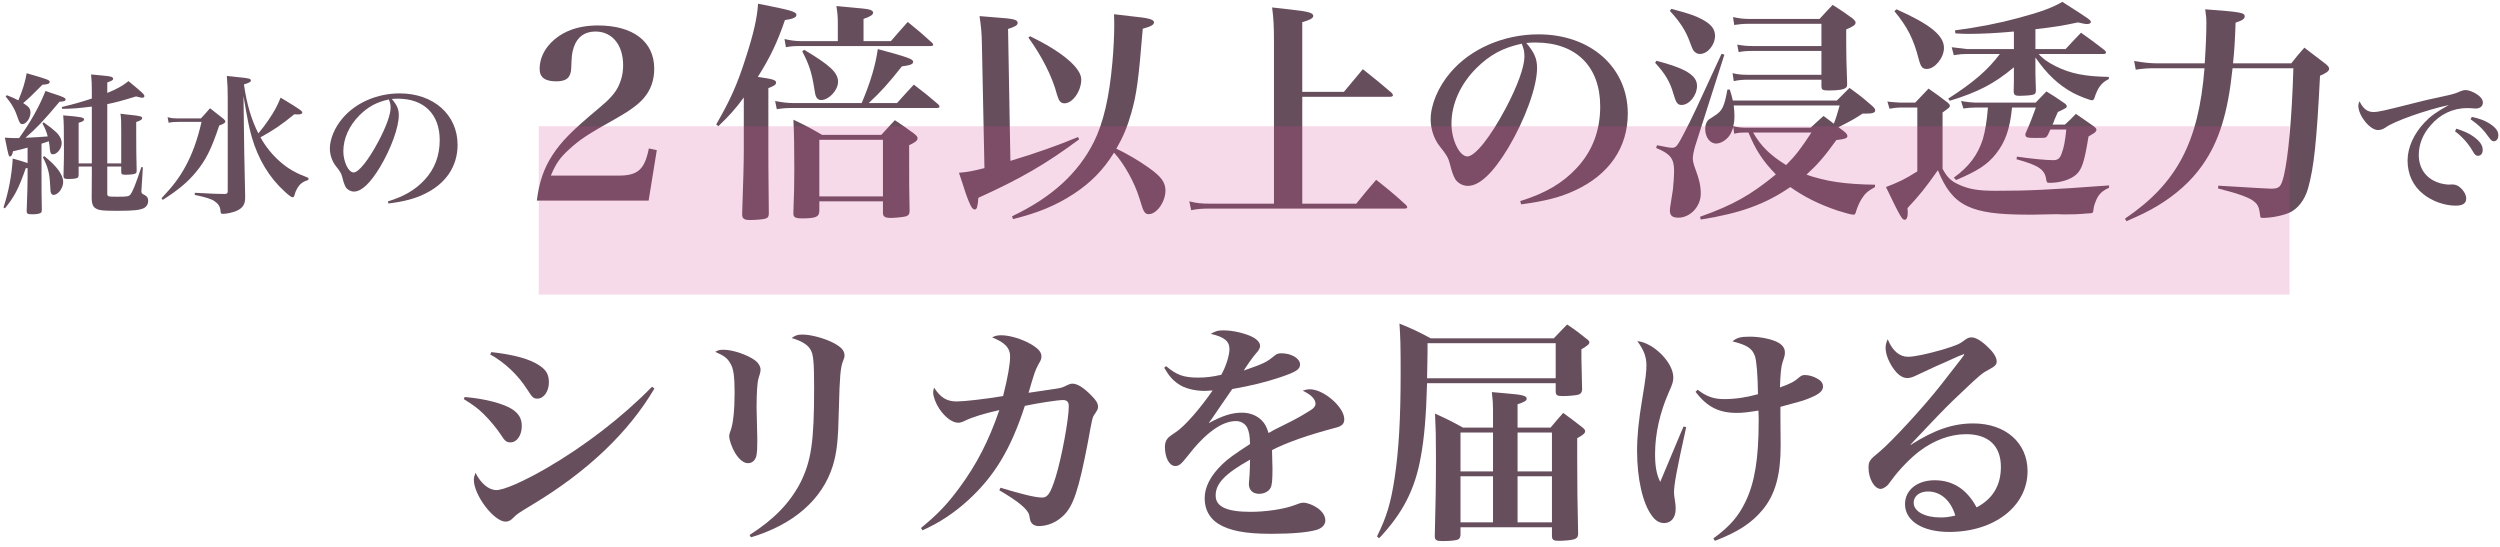 <svg width="297" height="65" viewBox="0 0 297 65" fill="none" xmlns="http://www.w3.org/2000/svg">
<path d="M226.955 52.831L226.982 52.859C229.816 51.053 232.011 50.303 234.428 50.303C238.262 50.303 240.874 52.609 240.874 55.971C240.874 60.138 236.929 63.194 231.566 63.194C228.399 63.194 226.316 61.889 226.316 59.888C226.316 58.221 227.76 57.054 229.844 57.054C232.011 57.054 233.678 58.138 234.817 60.277C236.734 59.277 237.706 57.666 237.706 55.471C237.706 52.97 236.234 51.581 233.567 51.581C231.678 51.581 229.733 52.303 227.983 53.637C226.927 54.443 225.593 55.832 224.787 56.943C224.315 57.582 224.26 57.666 224.01 57.832C223.843 57.971 223.565 58.082 223.426 58.082C222.676 58.082 221.981 56.86 221.981 55.582C221.981 54.804 222.12 54.609 223.287 53.665C224.732 52.47 228.649 48.219 230.677 45.608C233.345 42.191 233.345 42.191 233.345 42.107C233.345 42.107 233.317 42.08 233.289 42.08C233.289 42.08 233.289 42.08 233.261 42.08C233.178 42.135 233.011 42.191 232.706 42.302C232.483 42.413 231.983 42.607 231.289 42.941C231.094 43.024 230.594 43.246 229.9 43.552C228.983 43.969 228.983 43.969 227.816 44.524C227.26 44.802 226.927 44.913 226.593 44.913C225.982 44.913 225.399 44.497 224.815 43.608C224.287 42.774 224.01 41.996 224.01 41.301C224.01 40.996 224.065 40.746 224.26 40.301C224.815 41.663 225.649 42.385 226.677 42.385C227.427 42.385 228.983 42.052 230.816 41.524C232.372 41.051 232.817 40.857 233.317 40.468C233.678 40.19 233.9 40.079 234.206 40.079C234.234 40.079 234.261 40.079 234.261 40.079C234.873 40.107 235.762 40.746 236.651 41.746C237.012 42.191 237.206 42.58 237.206 42.941C237.206 43.302 237.04 43.496 236.317 43.885C235.484 44.33 235.289 44.469 232.983 46.664C231.511 48.053 230.927 48.636 228.927 50.748C227.51 52.248 227.51 52.248 226.955 52.831ZM232.289 61.249C231.761 59.444 230.539 58.388 229.038 58.388C228.038 58.388 227.344 58.944 227.344 59.721C227.344 60.749 228.649 61.472 230.511 61.472C231.122 61.472 231.428 61.444 232.289 61.249Z" fill="#674E5D"/>
<path d="M200.013 50.665L200.318 50.748C199.151 56.027 198.874 57.583 198.874 58.527C198.874 58.749 198.874 58.749 199.04 59.889C199.068 60.083 199.068 60.278 199.068 60.472C199.068 61.472 198.54 62.139 197.707 62.139C197.151 62.139 196.651 61.861 196.234 61.25C195.151 59.805 194.484 56.86 194.484 53.554C194.484 51.776 194.678 49.914 195.095 47.414C195.512 44.914 195.595 44.163 195.595 43.386C195.595 42.385 195.29 41.58 194.512 40.524C196.456 40.718 198.79 43.08 198.79 44.83C198.79 45.33 198.679 45.664 198.262 46.581C197.207 48.97 196.623 51.526 196.623 53.915C196.623 55.416 196.79 56.332 197.234 57.249C197.484 56.666 197.484 56.666 197.901 55.666C198.485 54.249 198.485 54.249 199.485 51.887C199.651 51.498 199.818 51.081 200.013 50.665ZM201.43 46.553L201.68 46.303C202.735 47.108 203.597 47.414 204.819 47.414C206.125 47.414 207.458 47.22 208.848 46.831C208.82 44.553 208.681 42.886 208.486 42.302C208.153 41.385 207.57 40.996 205.819 40.552C206.347 40.107 206.792 39.996 207.875 39.996C209.153 39.996 210.57 40.302 211.292 40.718C211.793 41.024 212.043 41.385 212.043 41.858C212.043 42.163 212.043 42.219 211.765 43.052C211.598 43.552 211.515 44.358 211.459 46.025C212.709 45.58 213.154 45.358 213.848 44.747C214.015 44.608 214.21 44.553 214.432 44.553C214.876 44.553 215.46 44.719 215.877 44.969C216.349 45.219 216.571 45.525 216.571 45.914C216.571 45.942 216.571 45.942 216.571 45.969C216.543 46.442 216.154 46.803 215.099 47.247C214.321 47.581 213.793 47.72 211.515 48.331V49.609L211.542 52.971C211.542 56.416 210.903 58.722 209.431 60.528C208.125 62.111 206.542 63.167 203.736 64.25L203.541 63.973C205.541 62.5 206.514 61.361 207.375 59.583C208.459 57.333 208.931 54.471 208.931 49.998C208.931 49.72 208.931 49.359 208.903 48.775C207.708 48.97 207.069 49.053 206.347 49.053C204.208 49.053 202.819 48.359 201.43 46.553Z" fill="#674E5D"/>
<path d="M184.371 62.639H173.508V63.556C173.48 63.806 173.425 63.917 173.314 64.028C173.119 64.195 172.425 64.278 171.369 64.278C170.647 64.278 170.452 64.167 170.452 63.694C170.563 59.416 170.591 57.666 170.591 54.054C170.591 51.692 170.563 50.859 170.48 49.136C171.952 49.803 172.397 50.025 173.814 50.803H177.37V48.581C177.37 47.997 177.342 47.553 177.231 46.58C178.065 46.664 178.676 46.719 179.093 46.747C180.843 46.886 181.371 47.025 181.371 47.358C181.371 47.608 181.121 47.747 180.287 48.025V50.803H184.205C184.844 50.053 185.038 49.803 185.705 49.053C186.733 49.803 187.038 50.025 187.955 50.748C188.205 50.942 188.316 51.081 188.316 51.22C188.316 51.47 188.094 51.664 187.372 52.053C187.372 53.109 187.372 53.887 187.372 54.415C187.372 57.332 187.4 60.055 187.483 63.472C187.455 63.806 187.344 63.944 187.038 64.056C186.788 64.167 185.788 64.25 185.177 64.25C184.566 64.25 184.399 64.139 184.371 63.722V62.639ZM184.371 62.055V56.582H180.287V62.055H184.371ZM184.371 55.999V51.387H180.287V55.999H184.371ZM177.37 62.055V56.582H173.508V62.055H177.37ZM177.37 55.999V51.387H173.508V55.999H177.37ZM184.816 45.525H169.535C169.424 49.498 169.202 52.053 168.785 54.304C168.091 58.194 166.618 60.999 163.84 63.944L163.59 63.722C164.757 61.361 165.229 59.721 165.674 56.832C166.174 53.498 166.396 49.831 166.396 44.274C166.396 41.024 166.368 40.135 166.257 38.44C167.868 39.107 168.368 39.329 169.952 40.19H184.594C185.288 39.468 185.483 39.246 186.177 38.551C187.261 39.273 187.566 39.523 188.511 40.274C188.733 40.44 188.817 40.551 188.817 40.663C188.817 40.885 188.622 41.051 187.872 41.496V42.607C187.872 42.774 187.9 43.996 187.955 46.303C187.9 46.664 187.816 46.775 187.511 46.886C187.233 46.969 186.316 47.053 185.677 47.053C185.01 47.053 184.844 46.969 184.816 46.553V45.525ZM184.816 44.941V40.774H169.591V41.802C169.591 42.468 169.563 43.302 169.535 44.941H184.816Z" fill="#674E5D"/>
<path d="M138.308 43.691L138.53 43.496C139.78 44.552 140.614 44.858 142.336 44.858C143.225 44.858 144.003 44.774 145.087 44.524C145.642 43.552 146.059 42.218 146.059 41.468C146.059 40.524 145.42 40.023 143.836 39.662C144.42 39.329 144.698 39.246 145.337 39.246C146.309 39.246 147.531 39.496 148.476 39.885C149.254 40.218 149.699 40.635 149.699 41.107C149.699 41.329 149.56 41.607 149.226 41.968C148.782 42.496 148.282 43.191 147.754 44.024C150.226 43.163 150.476 43.024 151.421 42.246C151.643 42.052 151.893 41.968 152.199 41.968C153.421 41.968 154.449 42.58 154.449 43.302C154.449 43.885 153.949 44.191 152.143 44.802C150.421 45.386 148.615 45.83 146.392 46.219C145.559 47.414 145.337 47.747 145.031 48.192C143.975 49.748 143.975 49.748 143.586 50.275C145.281 49.358 146.365 49.025 147.559 49.025C148.476 49.025 149.337 49.358 149.921 49.97C150.282 50.359 150.476 50.692 150.699 51.442C151.171 51.164 151.171 51.164 153.338 50.081C154.172 49.664 155.172 49.081 155.727 48.719C156.116 48.469 156.283 48.219 156.283 47.969C156.283 47.414 155.755 46.886 154.755 46.413C155.172 46.275 155.338 46.247 155.616 46.247C157.255 46.247 159.7 48.358 159.7 49.803C159.7 50.359 159.422 50.636 158.617 50.831C155.45 51.664 152.894 52.553 151.115 53.47C151.171 55.332 151.171 55.387 151.171 55.665C151.171 57.026 151.115 57.638 150.949 57.943C150.726 58.388 150.171 58.666 149.587 58.666C148.837 58.666 148.365 58.221 148.365 57.499C148.365 57.416 148.365 57.416 148.448 56.388C148.476 55.748 148.504 55.36 148.504 54.609C145.531 56.276 144.42 57.443 144.42 58.86C144.42 60.194 145.726 60.805 148.559 60.805C150.365 60.805 152.449 60.499 153.671 60.055C154.394 59.777 154.588 59.721 154.838 59.721C155.283 59.721 155.977 59.971 156.533 60.361C157.117 60.777 157.45 61.305 157.45 61.833C157.45 62.333 157.061 62.75 156.422 62.944C155.394 63.25 153.505 63.417 151.004 63.417C147.948 63.417 146.059 63.055 144.725 62.222C143.67 61.555 143.114 60.499 143.114 59.194C143.114 57.86 143.809 56.499 145.226 55.137C145.892 54.498 146.587 53.998 148.504 52.748C148.476 51.692 148.393 51.331 148.17 50.803C147.92 50.331 147.42 50.025 146.837 50.025C145.142 50.025 143.197 51.442 141.03 54.248C140.308 55.165 140.058 55.36 139.613 55.36C138.919 55.36 138.391 54.387 138.391 53.081C138.391 52.748 138.474 52.442 138.613 52.22C138.808 51.942 138.835 51.914 139.697 51.331C140.752 50.636 142.586 48.525 144.059 46.386C143.614 46.413 143.336 46.441 143.142 46.441C141.919 46.441 140.697 46.136 139.975 45.608C139.308 45.163 138.863 44.636 138.308 43.691Z" fill="#674E5D"/>
<path d="M109.58 63L109.414 62.722C111.414 61.083 112.525 59.916 113.998 57.916C116.026 55.165 117.471 52.359 118.721 48.72C116.887 49.136 115.581 49.525 114.609 49.998C114.276 50.164 114.053 50.22 113.831 50.22C113.136 50.22 112.275 49.581 111.581 48.553C111.164 47.914 110.858 47.108 110.858 46.608C110.858 46.469 110.886 46.33 110.969 46.052C111.747 47.247 112.47 47.692 113.664 47.692C114.526 47.692 116.998 47.414 119.165 47.053C119.721 44.858 119.999 43.302 119.999 42.33C119.999 41.329 119.388 40.69 117.86 40.079C118.248 39.885 118.499 39.829 118.971 39.829C119.943 39.829 121.416 40.274 122.471 40.885C123.36 41.413 123.722 41.83 123.722 42.33C123.722 42.607 123.666 42.802 123.388 43.246C122.999 43.941 122.888 44.274 122.194 46.664C123.888 46.414 123.888 46.414 125.194 46.219C126.139 46.08 126.194 46.052 126.806 45.747C127.028 45.636 127.195 45.58 127.417 45.58C128 45.58 128.75 46.052 129.695 47.025C130.251 47.581 130.445 47.942 130.445 48.331C130.445 48.581 130.39 48.692 130.001 49.275C129.778 49.609 129.751 49.72 129.25 52.498C128.139 58.277 127.5 60.194 126.25 61.333C125.444 62.083 124.416 62.5 123.388 62.5C123.055 62.5 122.721 62.361 122.583 62.166C122.416 61.972 122.388 61.861 122.277 61.222C122.138 60.527 120.971 59.555 118.721 58.249L118.86 57.943C121.388 58.721 123.055 59.11 123.805 59.11C124.472 59.11 124.805 58.61 125.416 56.665C126.111 54.415 126.972 49.831 126.972 48.247C126.972 47.747 126.75 47.525 126.278 47.525C125.666 47.525 123.277 47.886 121.749 48.219C120.11 53.304 118.137 56.582 115.026 59.416C113.359 60.944 111.553 62.139 109.58 63Z" fill="#674E5D"/>
<path d="M84.965 41.801C85.354 41.579 85.493 41.551 85.993 41.551C87.049 41.551 88.827 42.163 89.688 42.802C90.132 43.135 90.355 43.552 90.355 43.941C90.355 43.969 90.355 43.969 90.355 43.996C90.327 44.246 90.327 44.274 90.105 44.969C89.966 45.441 89.882 46.691 89.882 48.414C89.882 48.858 89.91 49.692 89.938 50.886C89.966 51.553 89.966 52.22 89.966 52.526C89.966 53.387 89.938 53.637 89.882 54.026C89.771 54.665 89.382 55.026 88.854 55.026C88.354 55.026 87.799 54.582 87.326 53.804C86.937 53.137 86.632 52.276 86.632 51.831C86.632 51.609 86.632 51.609 86.799 51.136C87.104 50.359 87.271 48.664 87.271 46.636C87.271 44.691 87.132 43.718 86.743 43.135C86.382 42.524 86.048 42.274 84.965 41.801ZM89.216 63.833L89.049 63.555C91.966 61.694 93.828 59.749 95.078 57.36C96.383 54.748 96.717 52.47 96.717 46.108C96.717 42.968 96.634 42.024 96.245 41.468C95.911 40.913 95.133 40.468 94.05 40.162C94.494 39.829 94.772 39.746 95.328 39.746C96.217 39.746 97.55 40.079 98.634 40.551C99.829 41.107 100.329 41.579 100.329 42.218C100.329 42.441 100.301 42.496 100.134 42.941C99.856 43.635 99.745 44.83 99.662 48.469C99.579 52.442 99.412 53.748 98.94 55.332C97.689 59.332 94.3 62.305 89.216 63.833Z" fill="#674E5D"/>
<path d="M58.238 42.107L58.377 41.83C61.099 42.135 63.016 42.663 64.155 43.469C64.905 43.969 65.211 44.552 65.211 45.414C65.211 46.497 64.6 47.358 63.85 47.358C63.377 47.358 63.239 47.219 62.655 46.303C61.572 44.58 59.988 43.08 58.238 42.107ZM55.098 47.414L55.209 47.164C57.543 47.358 59.71 47.914 60.794 48.581C61.627 49.109 61.988 49.72 61.988 50.609C61.988 51.72 61.405 52.554 60.655 52.554C60.182 52.554 59.988 52.415 59.516 51.665C59.071 50.97 58.127 49.831 57.46 49.192C56.793 48.525 56.182 48.081 55.098 47.414ZM77.463 45.941L77.741 46.164C74.685 51.359 69.795 56.027 63.211 59.972C61.572 60.972 61.405 61.055 60.877 61.611C60.655 61.833 60.349 61.972 60.071 61.972C58.682 61.972 56.293 58.833 56.293 56.999C56.293 56.749 56.348 56.527 56.487 56.166C57.126 57.444 58.071 58.221 58.96 58.221C59.849 58.221 62.099 57.249 64.989 55.582C69.434 52.998 73.935 49.553 77.463 45.941Z" fill="#674E5D"/>
<path d="M280.313 12.03C280.727 12.912 281.249 13.308 281.951 13.308C282.527 13.308 283.175 13.164 286.793 12.246C287.675 12.012 288.611 11.796 290.789 11.328C291.491 11.166 291.833 11.058 292.247 10.86C292.499 10.752 292.733 10.698 292.931 10.698C293.255 10.698 293.831 10.914 294.263 11.202C294.731 11.508 294.965 11.85 294.965 12.192C294.965 12.624 294.623 12.894 294.083 12.894C293.975 12.894 293.813 12.876 293.615 12.858C293.381 12.84 293.309 12.84 293.093 12.84C291.437 12.84 289.889 13.56 288.773 14.874C287.837 15.918 287.351 17.16 287.351 18.402C287.351 19.932 288.143 21.12 289.529 21.642C289.979 21.822 290.537 21.93 290.969 21.93C291.005 21.93 291.059 21.93 291.167 21.912C291.239 21.912 291.293 21.912 291.347 21.912C291.689 21.912 292.013 22.038 292.283 22.29C292.733 22.686 292.985 23.172 292.985 23.586C292.985 24.162 292.571 24.432 291.725 24.432C290.411 24.432 288.917 23.892 287.891 23.064C286.667 22.092 286.019 20.706 286.019 19.068C286.019 17.538 286.757 15.9 288.035 14.55C288.737 13.812 289.367 13.344 290.915 12.48C288.215 13.056 284.327 14.442 283.409 15.144C283.085 15.36 282.797 15.45 282.509 15.45C281.537 15.45 280.169 13.74 280.169 12.552C280.169 12.39 280.205 12.264 280.313 12.03ZM291.653 15.594L291.815 15.288C292.661 15.558 293.219 15.792 293.741 16.152C294.569 16.71 294.947 17.232 294.947 17.808C294.947 18.222 294.731 18.51 294.389 18.51C294.155 18.51 294.011 18.402 293.777 17.988C293.237 17.052 292.535 16.26 291.653 15.594ZM293.507 14.172L293.651 13.884C294.551 14.082 295.235 14.334 295.757 14.676C296.477 15.144 296.801 15.558 296.801 16.062C296.801 16.494 296.585 16.782 296.261 16.782C296.063 16.782 295.937 16.674 295.667 16.296C295.055 15.414 294.425 14.802 293.507 14.172Z" fill="#674E5D"/>
<path d="M256.227 7.525H261.922C262.061 5.441 262.117 3.885 262.117 2.802C262.117 2.163 262.089 1.857 261.978 1.107C266.117 1.413 266.673 1.496 266.673 1.94C266.673 2.246 266.367 2.441 265.589 2.691C265.506 4.969 265.451 5.913 265.284 7.525H272.202C272.841 6.719 273.035 6.469 273.758 5.663C274.869 6.525 275.258 6.802 276.341 7.636C276.619 7.886 276.703 8.025 276.703 8.164C276.703 8.442 276.341 8.692 275.619 8.997C275.23 16.749 274.897 19.916 274.202 22.361C273.813 23.75 272.98 24.833 271.952 25.278C271.118 25.639 269.785 25.889 268.784 25.889C268.59 25.889 268.507 25.834 268.507 25.611C268.396 24.722 268.284 24.389 267.895 24.028C267.34 23.5 266.034 23.027 263.506 22.389L263.534 22.055C267.506 22.305 269.59 22.416 269.785 22.416C270.785 22.416 270.979 22.222 271.313 20.916C271.841 18.693 272.285 13.998 272.452 8.108H265.228C264.673 13.47 263.617 16.804 261.672 19.582C260.366 21.472 258.505 23.139 256.282 24.472C255.199 25.111 254.365 25.528 252.615 26.278L252.448 25.973C258.616 21.805 261.2 16.887 261.894 8.108H256.088C255.115 8.108 254.699 8.136 253.726 8.275L253.532 7.247C254.643 7.441 255.56 7.525 256.227 7.525Z" fill="#674E5D"/>
<path d="M241.807 3.468V5.83H245.391C246.169 4.996 246.419 4.719 247.225 3.885C248.447 4.746 248.809 5.024 250.031 5.969C250.142 6.08 250.198 6.163 250.198 6.247C250.198 6.33 250.087 6.413 249.92 6.413H242.196C242.613 6.913 243.28 7.413 244.252 7.886C246.003 8.747 247.642 9.08 250.531 9.136V9.386C249.642 9.831 249.225 10.386 248.809 11.664C248.753 11.831 248.67 11.914 248.531 11.914C248.281 11.914 247.003 11.414 246.308 11.053C244.558 10.108 243.196 8.83 241.807 6.83V8.441C241.807 8.497 241.807 9.219 241.863 10.636C241.863 10.692 241.863 10.775 241.863 10.775C241.863 11.081 241.752 11.22 241.418 11.275C241.196 11.331 240.39 11.386 239.946 11.386C239.39 11.386 239.251 11.275 239.224 10.886C239.251 9.914 239.251 9.469 239.251 8.969V7.997C236.918 9.942 235.001 10.942 231.639 11.97L231.444 11.72C234.473 9.775 236.167 8.303 237.584 6.413H233.667C233.139 6.413 232.806 6.441 232.111 6.552L231.861 5.608C232.111 5.635 232.722 5.719 233.695 5.83H239.251V3.746C237.14 3.941 235.39 4.024 233.973 4.024C233.584 4.024 233.111 4.024 232.306 3.968L232.25 3.607C235.001 3.246 237.557 2.746 239.779 2.135C242.391 1.44 243.835 0.912 245.002 0.218C248.392 2.385 248.392 2.385 248.392 2.635C248.392 2.746 248.197 2.857 247.975 2.857C247.753 2.857 247.558 2.829 246.864 2.663C245.03 3.052 244.03 3.218 241.807 3.468ZM243.835 14.804H245.308C245.891 14.276 246.058 14.109 246.614 13.526C247.503 14.137 247.808 14.359 248.697 14.97C248.948 15.165 249.059 15.276 249.059 15.443C249.059 15.498 248.975 15.637 248.92 15.693C248.836 15.776 248.725 15.859 248.559 15.943C248.475 15.998 248.309 16.11 248.114 16.221C247.642 19.166 247.336 20.138 246.642 20.749C245.947 21.36 244.725 21.722 243.474 21.722C243.196 21.722 243.141 21.666 243.085 21.305C242.919 20.138 242.196 19.638 239.557 18.916L239.613 18.61C241.557 18.888 243.141 19.027 243.947 19.027C244.474 19.027 244.725 18.804 244.919 18.249C245.197 17.526 245.336 16.776 245.475 15.387H243.585C243.53 15.498 243.53 15.498 243.308 15.998C243.196 16.193 243.113 16.304 243.002 16.332C242.891 16.387 242.641 16.387 241.613 16.387C240.835 16.387 240.613 16.304 240.613 15.998C240.613 15.943 240.613 15.887 240.64 15.832C241.224 14.526 241.391 14.054 241.863 12.776H239.029C238.779 15.304 238.251 16.832 237.14 18.249C236.112 19.555 234.945 20.305 232.389 21.388L232.111 21.11C233.945 19.777 234.945 18.416 235.556 16.554C235.834 15.582 236.029 14.498 236.167 12.776H234.667C234.25 12.776 233.917 12.803 233.25 12.887L232.972 11.998C233.528 12.109 234.389 12.192 234.667 12.192H241.835C242.391 11.609 242.557 11.442 243.113 10.859C244.03 11.414 244.308 11.609 245.197 12.22C245.447 12.387 245.53 12.498 245.53 12.609C245.53 12.803 245.53 12.803 244.474 13.303C244.308 13.692 244.308 13.692 244.086 14.193C243.974 14.526 243.974 14.526 243.835 14.804ZM225.054 1.329L225.304 1.107C229.305 2.885 230.944 4.218 230.944 5.691C230.944 6.858 229.861 8.191 228.916 8.191C228.388 8.191 228.194 7.969 227.944 7.025C227.333 4.635 226.582 3.163 225.054 1.329ZM224.471 12.915L224.221 12.053C224.443 12.109 224.943 12.137 225.749 12.192H227.527L229.111 10.525C230.111 11.22 230.416 11.442 231.389 12.192C231.556 12.331 231.639 12.442 231.639 12.553C231.639 12.748 231.639 12.748 230.778 13.359V20.055C231.361 21.138 231.833 21.555 232.861 21.999C234.028 22.5 235.084 22.666 237.14 22.666C240.918 22.666 243.391 22.555 250.559 22.027V22.305C249.67 22.694 249.225 23.166 248.92 24.055C248.809 24.305 248.725 24.639 248.697 24.972C248.642 25.333 248.642 25.333 247.92 25.361C247.892 25.361 247.642 25.389 247.253 25.417C246.947 25.445 246.253 25.472 245.225 25.472C244.947 25.472 244.641 25.445 244.308 25.445C244.169 25.445 243.058 25.472 241.585 25.5C241.335 25.5 241.057 25.5 240.891 25.5C234.056 25.5 231.944 24.472 230.222 20.221C228.749 22.305 228.138 23.083 226.61 24.722C226.638 24.972 226.638 25.222 226.638 25.361C226.638 25.806 226.499 26.111 226.277 26.111C225.971 26.111 225.749 25.75 224.054 22.222C225.805 21.527 226.166 21.36 227.777 20.36V12.776H225.749C225.416 12.776 225.11 12.803 224.471 12.915Z" fill="#674E5D"/>
<path d="M205.857 11.942H218.22L219.72 10.442C220.943 11.331 221.304 11.609 222.415 12.581C222.693 12.831 222.776 12.97 222.776 13.109C222.776 13.387 222.471 13.498 221.665 13.498C221.609 13.498 221.443 13.498 221.276 13.498C220.193 14.193 220.054 14.276 218.414 15.11C218.748 15.36 218.776 15.387 219.109 15.637C219.359 15.86 219.47 15.998 219.47 16.165C219.47 16.415 219.192 16.526 218.164 16.637C216.692 18.666 215.97 19.499 214.608 20.749C216.914 21.555 219.165 21.888 222.749 21.944V22.222C221.887 22.694 221.554 23 221.193 23.583C220.915 24 220.693 24.528 220.554 24.945C220.415 25.445 220.387 25.5 220.165 25.5C219.915 25.5 219.331 25.334 218.331 25.028C216.108 24.278 214.33 23.389 212.691 22.222C209.691 24.278 206.746 25.334 202.05 26.084L201.967 25.75C205.884 24.361 207.996 23.166 210.969 20.722C209.413 19.11 208.579 17.832 207.718 15.748H207.301C206.774 15.748 206.468 15.776 206.023 15.887L205.912 15.082C205.801 15.471 205.662 15.804 205.495 16.054C205.134 16.61 204.44 17.054 203.884 17.054C203.134 17.054 202.578 16.304 202.578 15.304C202.578 14.998 202.662 14.637 202.801 14.443C202.912 14.248 202.912 14.248 203.773 13.693C204.606 13.165 204.856 12.637 205.218 10.636H205.495C205.69 11.248 205.746 11.414 205.857 11.942ZM218.553 12.526H205.968C206.023 13.109 206.051 13.331 206.051 13.748C206.051 14.248 206.023 14.554 205.912 14.998C206.412 15.11 206.801 15.165 207.329 15.165H215.108C215.775 14.554 215.97 14.359 216.636 13.776C217.248 14.22 217.248 14.248 217.859 14.693C218.137 13.998 218.248 13.581 218.553 12.526ZM215.192 15.748H208.274C209.191 17.36 210.302 18.443 212.191 19.61C213.33 18.471 213.997 17.582 215.192 15.748ZM216.386 6.052H208.163C207.551 6.052 207.107 6.08 206.551 6.191L206.385 5.302C207.024 5.413 207.496 5.469 208.163 5.469H216.386V2.829H207.69C207.107 2.829 206.496 2.885 206.023 2.968L205.884 2.024C206.468 2.163 207.079 2.246 207.69 2.246H216.164C216.831 1.524 217.025 1.301 217.72 0.579C218.776 1.246 219.081 1.468 220.054 2.163C220.331 2.413 220.443 2.524 220.443 2.691C220.443 2.941 220.193 3.135 219.331 3.496C219.331 4.302 219.331 4.719 219.331 5.274C219.331 6.33 219.359 7.691 219.442 9.97C219.442 10.192 219.415 10.303 219.331 10.386C219.109 10.636 218.414 10.748 217.303 10.748C216.525 10.748 216.414 10.692 216.386 10.248V9.47H207.801C206.996 9.47 206.635 9.497 205.968 9.636L205.829 8.692C206.551 8.858 206.94 8.886 207.801 8.886H216.386V6.052ZM198.383 1.301L198.55 1.051C200.634 1.607 201.384 1.857 202.162 2.274C203.273 2.857 203.745 3.441 203.745 4.246C203.745 5.358 202.856 6.413 201.939 6.413C201.634 6.413 201.356 6.247 201.161 5.969C201.078 5.83 200.995 5.663 200.745 4.969C200.272 3.663 199.578 2.579 198.383 1.301ZM196.633 7.469L196.772 7.219C200.217 8.108 201.606 8.942 201.606 10.192C201.606 11.331 200.689 12.47 199.772 12.47C199.3 12.47 199.105 12.22 198.8 11.136C198.411 9.747 197.8 8.719 196.633 7.469ZM196.744 17.582L196.855 17.249C197.772 17.443 198.355 17.554 198.661 17.554C199.105 17.554 199.272 17.36 200.078 15.804C201.05 13.943 201.495 12.97 204.523 6.386L204.856 6.497L201.384 17.36C201.217 17.943 201.106 18.471 201.106 18.805C201.106 19.11 201.189 19.499 201.411 20.083C201.884 21.333 202.05 22.083 202.05 23.027C202.05 24.528 200.8 25.861 199.383 25.861C198.689 25.861 198.383 25.611 198.383 25.028C198.383 24.778 198.383 24.75 198.744 22.5C198.8 22.027 198.883 20.888 198.883 20.277C198.883 18.832 198.411 18.249 196.744 17.582Z" fill="#674E5D"/>
<path d="M180.713 24.278L180.602 23.889C183.575 22.972 185.659 21.749 187.326 19.944C189.187 17.943 190.104 15.498 190.104 12.637C190.104 7.886 187.214 5.052 182.436 5.052C182.075 5.052 181.852 5.052 181.325 5.108C182.297 6.247 182.603 6.997 182.603 8.08C182.603 10.303 181.186 14.193 179.185 17.554C177.379 20.555 175.768 22.083 174.379 22.083C173.768 22.083 173.184 21.749 172.879 21.277C172.656 20.86 172.49 20.471 172.24 19.443C172.073 18.777 171.851 18.388 171.045 17.387C170.378 16.554 169.961 15.332 169.961 14.193C169.961 12.442 170.85 10.331 172.295 8.636C174.684 5.802 178.63 4.08 182.769 4.08C188.965 4.08 193.382 7.997 193.382 13.498C193.382 17.526 191.16 20.749 187.131 22.611C185.409 23.416 183.631 23.889 180.713 24.278ZM180.769 5.191C178.519 5.691 177.018 6.497 175.407 8.08C173.49 9.997 172.434 12.359 172.434 14.693C172.434 16.61 173.379 18.582 174.323 18.582C175.24 18.582 177.074 16.276 178.88 12.859C180.269 10.247 181.102 7.941 181.102 6.719C181.102 6.413 181.075 6.052 180.991 5.802C180.936 5.58 180.797 5.191 180.769 5.191Z" fill="#674E5D"/>
<path d="M154.709 10.914H159.654L161.904 8.219C163.432 9.442 163.905 9.803 165.322 11.025C165.433 11.164 165.488 11.248 165.488 11.303C165.488 11.414 165.349 11.498 165.155 11.498H154.709V24.195H161.126C162.154 22.916 162.46 22.555 163.488 21.361C165.072 22.611 165.544 23 167.044 24.361C167.127 24.472 167.183 24.556 167.183 24.611C167.183 24.722 167.072 24.778 166.905 24.778H143.707C142.762 24.778 142.179 24.834 141.512 24.972L141.29 23.917C142.151 24.139 142.734 24.195 143.707 24.195H151.347V4.885C151.347 3.052 151.291 2.135 151.125 0.885C152.125 0.996 152.875 1.079 153.347 1.135C155.403 1.357 156.014 1.524 156.014 1.885C156.014 2.163 155.653 2.357 154.709 2.635V10.914Z" fill="#674E5D"/>
<path d="M120.342 26.028L120.23 25.695C124.954 23.444 128.065 20.61 129.954 16.86C131.094 14.554 131.788 11.525 132.149 7.441C132.288 5.997 132.372 4.135 132.372 3.107C132.372 2.607 132.372 2.385 132.344 1.69C133.288 1.802 134.011 1.885 134.483 1.94C136.456 2.135 137.095 2.302 137.095 2.663C137.095 2.941 136.706 3.163 135.761 3.413C135.261 9.47 135.039 11.192 134.4 13.415C133.927 15.082 133.427 16.276 132.622 17.666C133.816 18.221 135.289 19.082 136.456 19.916C137.956 20.972 138.456 21.666 138.456 22.639C138.456 23.972 137.428 25.445 136.456 25.445C136.206 25.445 136.011 25.334 135.872 25.028C135.761 24.833 135.761 24.833 135.344 23.5C134.789 21.694 133.538 19.416 132.344 18.138C131.066 20.194 129.593 21.694 127.565 23.028C125.426 24.417 123.37 25.278 120.342 26.028ZM119.758 3.441L120.036 19.11C122.842 18.277 125.843 17.221 128.065 16.276L128.204 16.554C124.231 19.499 121.258 21.222 116.23 23.5C116.146 24.583 116.063 24.889 115.785 24.889C115.674 24.889 115.535 24.778 115.424 24.611C115.285 24.417 114.98 23.694 114.73 22.972L114.341 21.777C114.202 21.333 114.063 20.944 113.924 20.527C115.118 20.416 115.48 20.333 116.952 19.971L116.647 5.108C116.619 3.885 116.563 3.246 116.369 1.913C117.258 1.996 117.952 2.052 118.397 2.079C120.397 2.218 120.897 2.329 120.897 2.718C120.897 2.996 120.619 3.163 119.758 3.441ZM122.175 4.469L122.37 4.302C126.204 6.163 128.454 8.08 128.454 9.442C128.454 10.831 127.426 12.276 126.454 12.276C126.009 12.276 125.787 11.998 125.565 11.22C125.009 9.081 123.731 6.608 122.175 4.469Z" fill="#674E5D"/>
<path d="M103.199 12.248H106.561C107.422 11.275 107.7 10.997 108.561 10.053C109.839 11.025 110.228 11.331 111.451 12.386C111.562 12.525 111.617 12.581 111.617 12.664C111.617 12.775 111.479 12.831 111.284 12.831H94.225C93.392 12.831 92.975 12.859 92.281 12.97L92.086 11.998C92.92 12.164 93.587 12.248 94.364 12.248H102.366C103.422 9.747 104.005 7.775 104.283 5.83C107.895 6.802 108.478 7.024 108.478 7.33C108.478 7.636 108.172 7.747 107.144 7.886C105.561 9.886 104.7 10.858 103.199 12.248ZM85.335 14.998L85.085 14.776C86.78 11.859 87.641 9.914 88.669 6.635C89.558 3.857 89.947 2.107 90.058 0.44C94.003 1.218 94.614 1.385 94.614 1.774C94.614 2.079 94.198 2.246 93.253 2.385C92.336 5.052 91.503 6.802 90.03 9.136C91.781 9.386 92.197 9.497 92.197 9.803C92.197 10.053 92.003 10.192 91.281 10.47V17.582C91.281 19.471 91.281 19.471 91.336 25.361C91.336 25.694 91.253 25.861 90.947 25.972C90.725 26.056 89.725 26.139 89.086 26.139C88.419 26.139 88.169 25.972 88.169 25.472C88.169 25.444 88.169 25.389 88.169 25.333C88.308 21.249 88.363 19.527 88.363 17.665V11.581C87.447 12.859 86.557 13.831 85.335 14.998ZM102.588 4.885H105.839C106.7 3.885 106.978 3.579 107.839 2.607C109.117 3.635 109.506 3.968 110.728 5.08C110.84 5.191 110.867 5.246 110.867 5.33C110.867 5.413 110.756 5.469 110.534 5.469H95.17C94.309 5.469 93.975 5.496 93.364 5.608L93.198 4.635C93.864 4.802 94.531 4.885 95.17 4.885H99.532V2.718C99.532 2.051 99.504 1.607 99.365 0.718C102.727 1.023 103.005 1.051 103.366 1.162C103.588 1.246 103.727 1.357 103.727 1.496C103.727 1.746 103.422 1.968 102.588 2.246V4.885ZM95.309 6.108L95.531 5.913C98.615 7.747 99.56 8.636 99.56 9.719C99.56 10.72 98.476 11.886 97.532 11.886C97.309 11.886 97.059 11.748 96.976 11.525C96.865 11.303 96.837 11.192 96.726 10.47C96.448 8.664 96.115 7.636 95.309 6.108ZM97.337 23.916V25.083C97.309 25.778 96.893 25.945 95.281 25.945C94.475 25.945 94.253 25.806 94.253 25.361C94.253 25.333 94.253 25.278 94.253 25.25C94.337 23.027 94.364 21.999 94.364 20.11C94.364 17.443 94.337 15.748 94.253 14.22C95.781 14.943 96.226 15.193 97.671 16.026H104.7C105.394 15.248 105.616 15.026 106.311 14.276C107.311 14.943 107.617 15.165 108.534 15.832C108.895 16.109 109.006 16.248 109.006 16.415C109.006 16.693 108.784 16.887 108.006 17.248C108.006 22.333 108.006 22.333 108.061 25.055C108.061 25.417 107.95 25.583 107.645 25.694C107.394 25.778 106.394 25.889 105.811 25.889C105.116 25.889 104.894 25.722 104.894 25.278C104.894 25.278 104.894 25.25 104.894 25.194V23.916H97.337ZM97.337 16.61V23.333H104.894V16.61H97.337Z" fill="#674E5D"/>
<path d="M77.056 23.833H63.776C64.054 21.611 64.609 19.999 65.637 18.416C66.693 16.804 67.971 15.498 71.138 12.859C72.416 11.803 73.028 11.109 73.444 10.303C73.833 9.497 74.028 8.664 74.028 7.747C74.028 5.33 72.722 3.746 70.749 3.746C69.444 3.746 68.582 4.385 68.166 5.608C67.943 6.302 67.915 6.58 67.86 8.136C67.804 9.219 67.304 9.664 66.082 9.664C64.748 9.664 64.109 9.192 64.109 8.192C64.109 6.691 64.943 5.274 66.415 4.274C67.665 3.441 69.166 3.024 71.027 3.024C75.222 3.024 77.723 4.941 77.723 8.164C77.723 9.553 77.306 10.692 76.473 11.664C75.889 12.359 74.833 13.137 73.416 13.943C69.749 15.998 68.916 16.554 67.638 17.721C66.526 18.721 66.026 19.444 65.443 20.86H73.5C75.778 20.86 76.584 20.138 77.084 17.638L78.028 17.832L77.056 23.833Z" fill="#674E5D"/>
<path d="M46.153 24.18L46.081 23.928C48.007 23.334 49.357 22.542 50.437 21.372C51.643 20.076 52.237 18.492 52.237 16.638C52.237 13.56 50.365 11.724 47.269 11.724C47.035 11.724 46.891 11.724 46.549 11.76C47.179 12.498 47.377 12.984 47.377 13.686C47.377 15.126 46.459 17.646 45.163 19.824C43.993 21.768 42.949 22.758 42.049 22.758C41.653 22.758 41.275 22.542 41.077 22.236C40.933 21.966 40.825 21.714 40.663 21.048C40.555 20.616 40.411 20.364 39.889 19.716C39.457 19.176 39.187 18.384 39.187 17.646C39.187 16.512 39.763 15.144 40.699 14.046C42.247 12.21 44.803 11.094 47.485 11.094C51.499 11.094 54.361 13.632 54.361 17.196C54.361 19.806 52.921 21.894 50.311 23.1C49.195 23.622 48.043 23.928 46.153 24.18ZM46.189 11.814C44.731 12.138 43.759 12.66 42.715 13.686C41.473 14.928 40.789 16.458 40.789 17.97C40.789 19.212 41.401 20.49 42.013 20.49C42.607 20.49 43.795 18.996 44.965 16.782C45.865 15.09 46.405 13.596 46.405 12.804C46.405 12.606 46.387 12.372 46.333 12.21C46.297 12.066 46.207 11.814 46.189 11.814Z" fill="#674E5D"/>
<path d="M27.055 22.686V11.67C27.055 10.662 27.037 10.122 26.947 9.024C27.541 9.078 27.991 9.132 28.279 9.168C29.521 9.276 29.809 9.348 29.809 9.564C29.809 9.726 29.611 9.834 28.981 10.032C29.323 12.408 29.863 14.208 30.691 15.846C31.213 15.216 31.609 14.694 31.879 14.28C32.599 13.236 32.977 12.516 33.337 11.598C34.435 12.246 35.389 12.858 35.749 13.128C35.857 13.218 35.911 13.29 35.911 13.362C35.911 13.524 35.731 13.596 35.407 13.596C35.371 13.596 35.119 13.578 34.957 13.578C33.427 14.838 32.509 15.45 30.943 16.314C31.573 17.448 32.365 18.42 33.301 19.23C34.273 20.076 35.101 20.544 36.649 21.138L36.631 21.372C35.929 21.606 35.605 21.858 35.281 22.434C35.155 22.65 35.065 22.884 34.993 23.154C34.939 23.352 34.867 23.442 34.777 23.442C34.633 23.442 34.327 23.226 33.823 22.758C31.987 21.102 30.655 18.888 29.899 16.242C29.593 15.144 29.449 14.46 28.927 11.418L29.017 18.114C29.035 18.978 29.071 20.706 29.125 23.298C29.125 23.37 29.125 23.46 29.125 23.496C29.125 24.27 28.837 24.72 28.117 25.044C27.649 25.242 26.965 25.404 26.497 25.404C26.245 25.404 26.209 25.35 26.191 25.008C26.155 24.558 25.939 24.216 25.525 23.928C25.093 23.622 24.499 23.442 23.131 23.154L23.149 22.902C25.525 23.028 25.525 23.028 26.713 23.046C26.983 23.028 27.055 22.956 27.055 22.686ZM20.035 14.586L19.909 13.92C20.503 14.064 20.521 14.064 21.313 14.064H23.869C24.355 13.542 24.499 13.38 24.949 12.858C25.651 13.398 25.867 13.578 26.551 14.118C26.713 14.262 26.767 14.352 26.767 14.442C26.767 14.586 26.569 14.73 26.047 14.91C25.093 17.754 24.463 19.014 23.257 20.472C22.249 21.678 21.187 22.56 19.333 23.748L19.189 23.55C20.521 22.146 21.313 21.102 22.033 19.77C22.861 18.258 23.455 16.602 23.941 14.478H21.295C20.701 14.478 20.449 14.496 20.035 14.586Z" fill="#674E5D"/>
<path d="M3.277 19.374V17.538C2.575 17.736 2.359 17.79 1.549 17.97C1.459 18.402 1.351 18.582 1.207 18.582C1.027 18.582 1.027 18.582 0.577 16.35C1.153 16.386 1.369 16.404 1.783 16.404C1.891 16.404 1.945 16.404 2.269 16.404C3.619 14.532 4.699 12.606 5.401 10.806C5.923 10.986 6.319 11.13 6.571 11.202C7.525 11.508 7.795 11.652 7.795 11.814C7.795 11.994 7.597 12.066 7.075 12.084C5.221 14.298 4.303 15.27 3.025 16.368C4.213 16.314 5.095 16.26 5.671 16.206C5.491 15.558 5.383 15.306 5.041 14.658L5.185 14.532C6.121 15.216 6.211 15.288 6.589 15.63C7.075 16.062 7.327 16.548 7.327 17.016C7.327 17.646 6.787 18.33 6.283 18.33C6.031 18.33 5.959 18.186 5.905 17.556C5.887 17.322 5.869 17.142 5.797 16.782C5.509 16.89 5.239 16.98 4.933 17.07V20.832C4.933 22.794 4.933 22.794 4.969 24.918C4.969 25.116 4.933 25.224 4.861 25.278C4.717 25.386 4.357 25.458 3.889 25.458C3.259 25.458 3.169 25.404 3.169 25.044C3.241 23.334 3.277 21.714 3.277 20.994V19.968L3.061 19.986C2.197 22.452 1.693 23.406 0.577 24.756L0.415 24.648C1.027 22.776 1.405 20.778 1.513 18.834C2.467 19.104 2.755 19.194 3.277 19.374ZM0.667 11.454L0.811 11.31C1.513 11.58 1.729 11.688 2.179 11.922C2.701 10.68 2.989 9.744 3.169 8.7C5.725 9.438 5.905 9.51 5.905 9.744C5.905 9.942 5.671 10.032 5.041 10.068C3.889 11.238 3.313 11.778 2.755 12.246C3.439 12.678 3.619 12.912 3.619 13.362C3.619 14.046 3.115 14.748 2.647 14.748C2.431 14.748 2.305 14.586 2.143 14.082C1.801 13.038 1.405 12.336 0.667 11.454ZM12.745 9.798V11.04C13.933 10.554 14.545 10.212 15.265 9.636C16.921 11.004 17.155 11.22 17.155 11.418C17.155 11.526 17.047 11.616 16.903 11.616C16.795 11.616 16.471 11.544 16.165 11.454C14.473 11.976 13.789 12.156 12.745 12.372V19.41H14.401V15.612C14.401 14.388 14.401 14.19 14.311 13.506C14.851 13.578 15.265 13.632 15.517 13.65C16.669 13.776 16.885 13.83 16.885 14.028C16.885 14.208 16.705 14.316 16.183 14.496C16.183 15.252 16.183 15.774 16.183 16.17C16.183 17.736 16.201 18.87 16.237 20.238C16.237 20.436 16.219 20.508 16.147 20.58C16.021 20.688 15.571 20.76 14.941 20.76C14.491 20.76 14.401 20.706 14.401 20.418V19.788H12.745V22.92C12.745 23.37 12.745 23.37 13.987 23.37C15.121 23.37 15.301 23.334 15.499 23.1C15.751 22.794 16.165 21.768 16.795 19.842L16.975 19.878L16.813 22.452C16.795 22.542 16.795 22.614 16.795 22.668C16.795 22.956 16.849 23.01 17.155 23.154C17.461 23.298 17.605 23.514 17.605 23.856C17.605 24.234 17.443 24.522 17.137 24.702C16.669 24.954 15.895 25.044 14.041 25.044C12.313 25.044 11.881 25.008 11.503 24.828C11.071 24.63 10.909 24.306 10.891 23.55C10.909 21.21 10.909 21.156 10.909 20.454V19.788H9.343V20.724C9.343 20.886 9.325 20.976 9.289 21.048C9.199 21.192 8.839 21.264 8.173 21.264C7.651 21.264 7.543 21.21 7.543 20.886C7.597 18.798 7.597 18.654 7.597 17.97C7.597 15.036 7.579 14.514 7.507 13.704C9.667 13.884 9.991 13.956 9.991 14.19C9.991 14.352 9.793 14.46 9.343 14.586V19.41H10.909V12.66C9.145 12.876 8.695 12.912 7.381 12.93L7.345 12.714C8.767 12.372 9.595 12.138 10.909 11.706V10.95C10.909 10.05 10.891 9.492 10.819 8.844C13.123 9.06 13.159 9.06 13.357 9.204C13.411 9.222 13.447 9.294 13.447 9.348C13.447 9.51 13.321 9.582 12.745 9.798ZM5.095 18.69L5.257 18.546C6.751 19.734 7.507 20.778 7.507 21.606C7.507 22.344 6.913 23.154 6.355 23.154C6.229 23.154 6.121 23.082 6.067 22.938C5.995 22.776 5.995 22.776 5.941 21.75C5.869 20.526 5.671 19.806 5.095 18.69Z" fill="#674E5D"/>
<g style="mix-blend-mode:darken">
<rect x="64" y="15" width="208" height="20" fill="#D74792" fill-opacity="0.2"/>
</g>
</svg>
